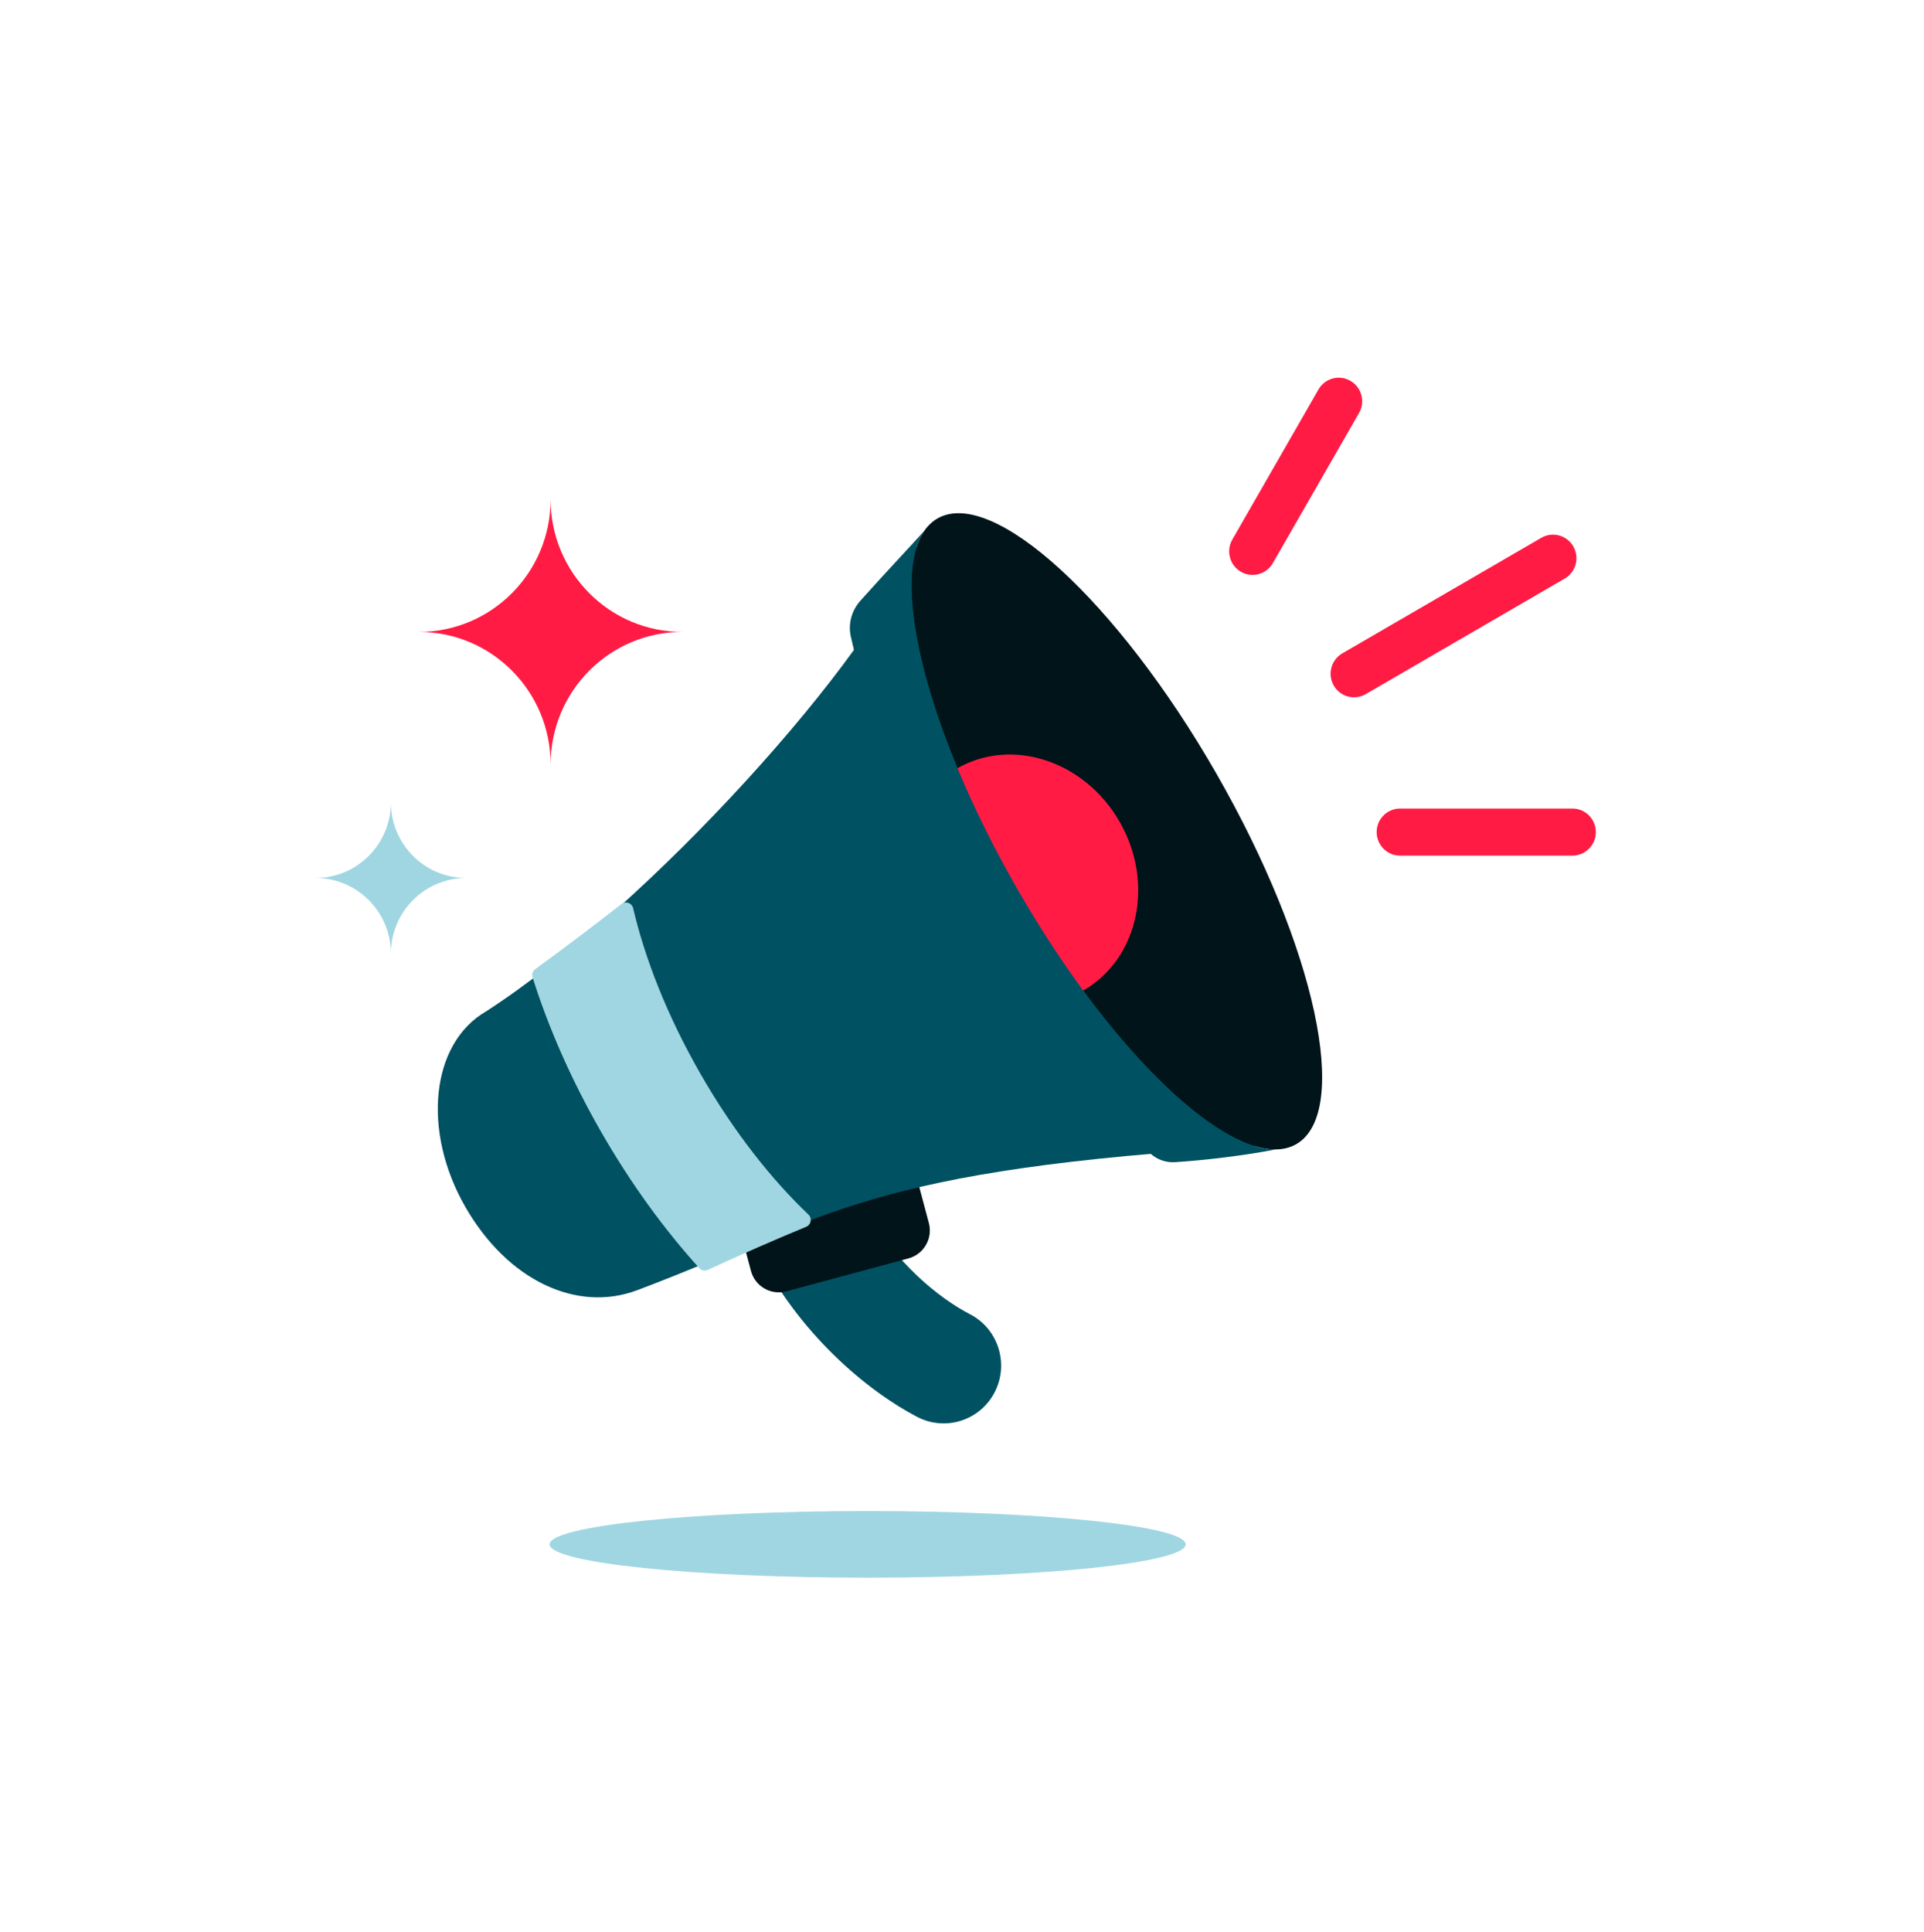 <svg width="257" height="258" viewBox="0 0 257 258" fill="none" xmlns="http://www.w3.org/2000/svg">
<path fill-rule="evenodd" clip-rule="evenodd" d="M115.894 210.706C92.435 210.706 73.416 208.713 73.416 206.256C73.416 203.8 92.435 201.806 115.894 201.806C139.357 201.806 158.376 203.8 158.376 206.256C158.376 208.713 139.357 210.706 115.894 210.706Z" fill="#A0D6E2"/>
<path d="M100.828 166.401C106.53 178.22 116.185 185.958 122.542 189.246C126.311 191.194 130.938 189.702 132.876 185.911C134.814 182.121 133.329 177.468 129.56 175.519C125.46 173.399 119.519 168.622 115.591 161.464C110.838 162.864 105.898 164.497 100.828 166.401Z" fill="#005162"/>
<path d="M98.823 164.148C98.274 162.09 99.489 159.974 101.536 159.423L117.884 155.017C119.931 154.466 122.035 155.687 122.584 157.746L124.073 163.336C124.622 165.395 123.407 167.511 121.36 168.062L105.012 172.468C102.965 173.019 100.861 171.798 100.312 169.739L98.823 164.148Z" fill="#00141A"/>
<path d="M85.15 172.301C77.004 175.379 67.764 170.957 62.158 161.192C56.33 151.041 57.557 139.357 64.898 135.095C86.638 121.086 116.862 87.548 122.209 72.858L168.253 153.059C115.299 156.197 111.13 162.485 85.15 172.301Z" fill="#005162"/>
<path d="M84.571 121.295C84.408 120.598 83.579 120.295 83.017 120.735C79.33 123.622 75.485 126.529 71.484 129.439C71.151 129.681 71.007 130.11 71.131 130.505C73.236 137.192 76.299 144.209 80.289 151.16C84.259 158.075 88.746 164.224 93.426 169.384C93.706 169.693 94.153 169.781 94.53 169.607C98.988 167.545 103.382 165.626 107.695 163.839C108.35 163.568 108.502 162.701 107.988 162.211C103.144 157.601 98.071 151.265 93.581 143.442C89.04 135.534 86.105 127.867 84.571 121.295Z" fill="#A0D6E2"/>
<path d="M162.476 103.311C175.72 126.381 180.506 148.538 173.165 152.8C165.824 157.062 149.137 141.816 135.892 118.746C122.648 95.676 117.862 73.519 125.203 69.257C132.544 64.995 149.231 80.242 162.476 103.311Z" fill="#00141A"/>
<path d="M143.706 132.809C140.23 128.932 136.822 124.224 133.771 118.909C130.72 113.595 128.37 108.273 126.769 103.308C127.091 103.083 127.425 102.869 127.77 102.669C135.111 98.407 144.864 101.575 149.555 109.745C154.246 117.916 152.097 127.995 144.757 132.257C144.411 132.457 144.061 132.641 143.706 132.809Z" fill="#FF1B44"/>
<path d="M153.682 154.077C154.582 154.886 155.765 155.293 156.969 155.213C161.108 154.939 166.214 154.326 170.415 153.514C162.189 153.607 147.678 139.273 135.893 118.746C123.88 97.822 118.826 77.649 123.467 70.897C122.536 71.928 121.477 73.074 120.325 74.319C118.676 76.101 116.839 78.086 114.925 80.229C113.762 81.531 113.267 83.308 113.646 85.015C116.074 95.929 121.401 108.938 128.773 121.78C136.146 134.622 144.686 145.766 152.87 153.337C153.139 153.585 153.41 153.832 153.682 154.077Z" fill="#005162"/>
<path fill-rule="evenodd" clip-rule="evenodd" d="M178.156 91.556C177.292 90.052 177.805 88.129 179.3 87.261L205.883 71.826C207.379 70.958 209.291 71.473 210.154 72.977C211.018 74.481 210.505 76.404 209.01 77.272L182.427 92.707C180.931 93.575 179.019 93.06 178.156 91.556Z" fill="#FF1B44"/>
<path fill-rule="evenodd" clip-rule="evenodd" d="M165.752 76.361C164.256 75.493 163.744 73.57 164.607 72.066L176.118 52.016C176.982 50.512 178.894 49.997 180.389 50.865C181.885 51.733 182.397 53.656 181.534 55.16L170.023 75.21C169.159 76.714 167.247 77.229 165.752 76.361Z" fill="#FF1B44"/>
<path fill-rule="evenodd" clip-rule="evenodd" d="M183.888 111.129C183.888 112.866 185.288 114.273 187.014 114.273H210.036C211.763 114.273 213.163 112.866 213.163 111.129C213.163 109.393 211.763 107.985 210.036 107.985H187.014C185.288 107.985 183.888 109.393 183.888 111.129Z" fill="#FF1B44"/>
<path fill-rule="evenodd" clip-rule="evenodd" d="M42.155 117.262C47.706 117.262 52.211 121.791 52.211 127.375C52.211 121.791 56.712 117.262 62.266 117.262C56.712 117.262 52.211 112.735 52.211 107.15C52.211 112.735 47.706 117.262 42.155 117.262Z" fill="#A0D6E2"/>
<path fill-rule="evenodd" clip-rule="evenodd" d="M55.955 84.395C65.669 84.395 73.55 92.321 73.55 102.094C73.55 92.321 81.427 84.395 91.146 84.395C81.427 84.395 73.55 76.473 73.55 66.7C73.55 76.473 65.669 84.395 55.955 84.395Z" fill="#FF1B44"/>
</svg>
